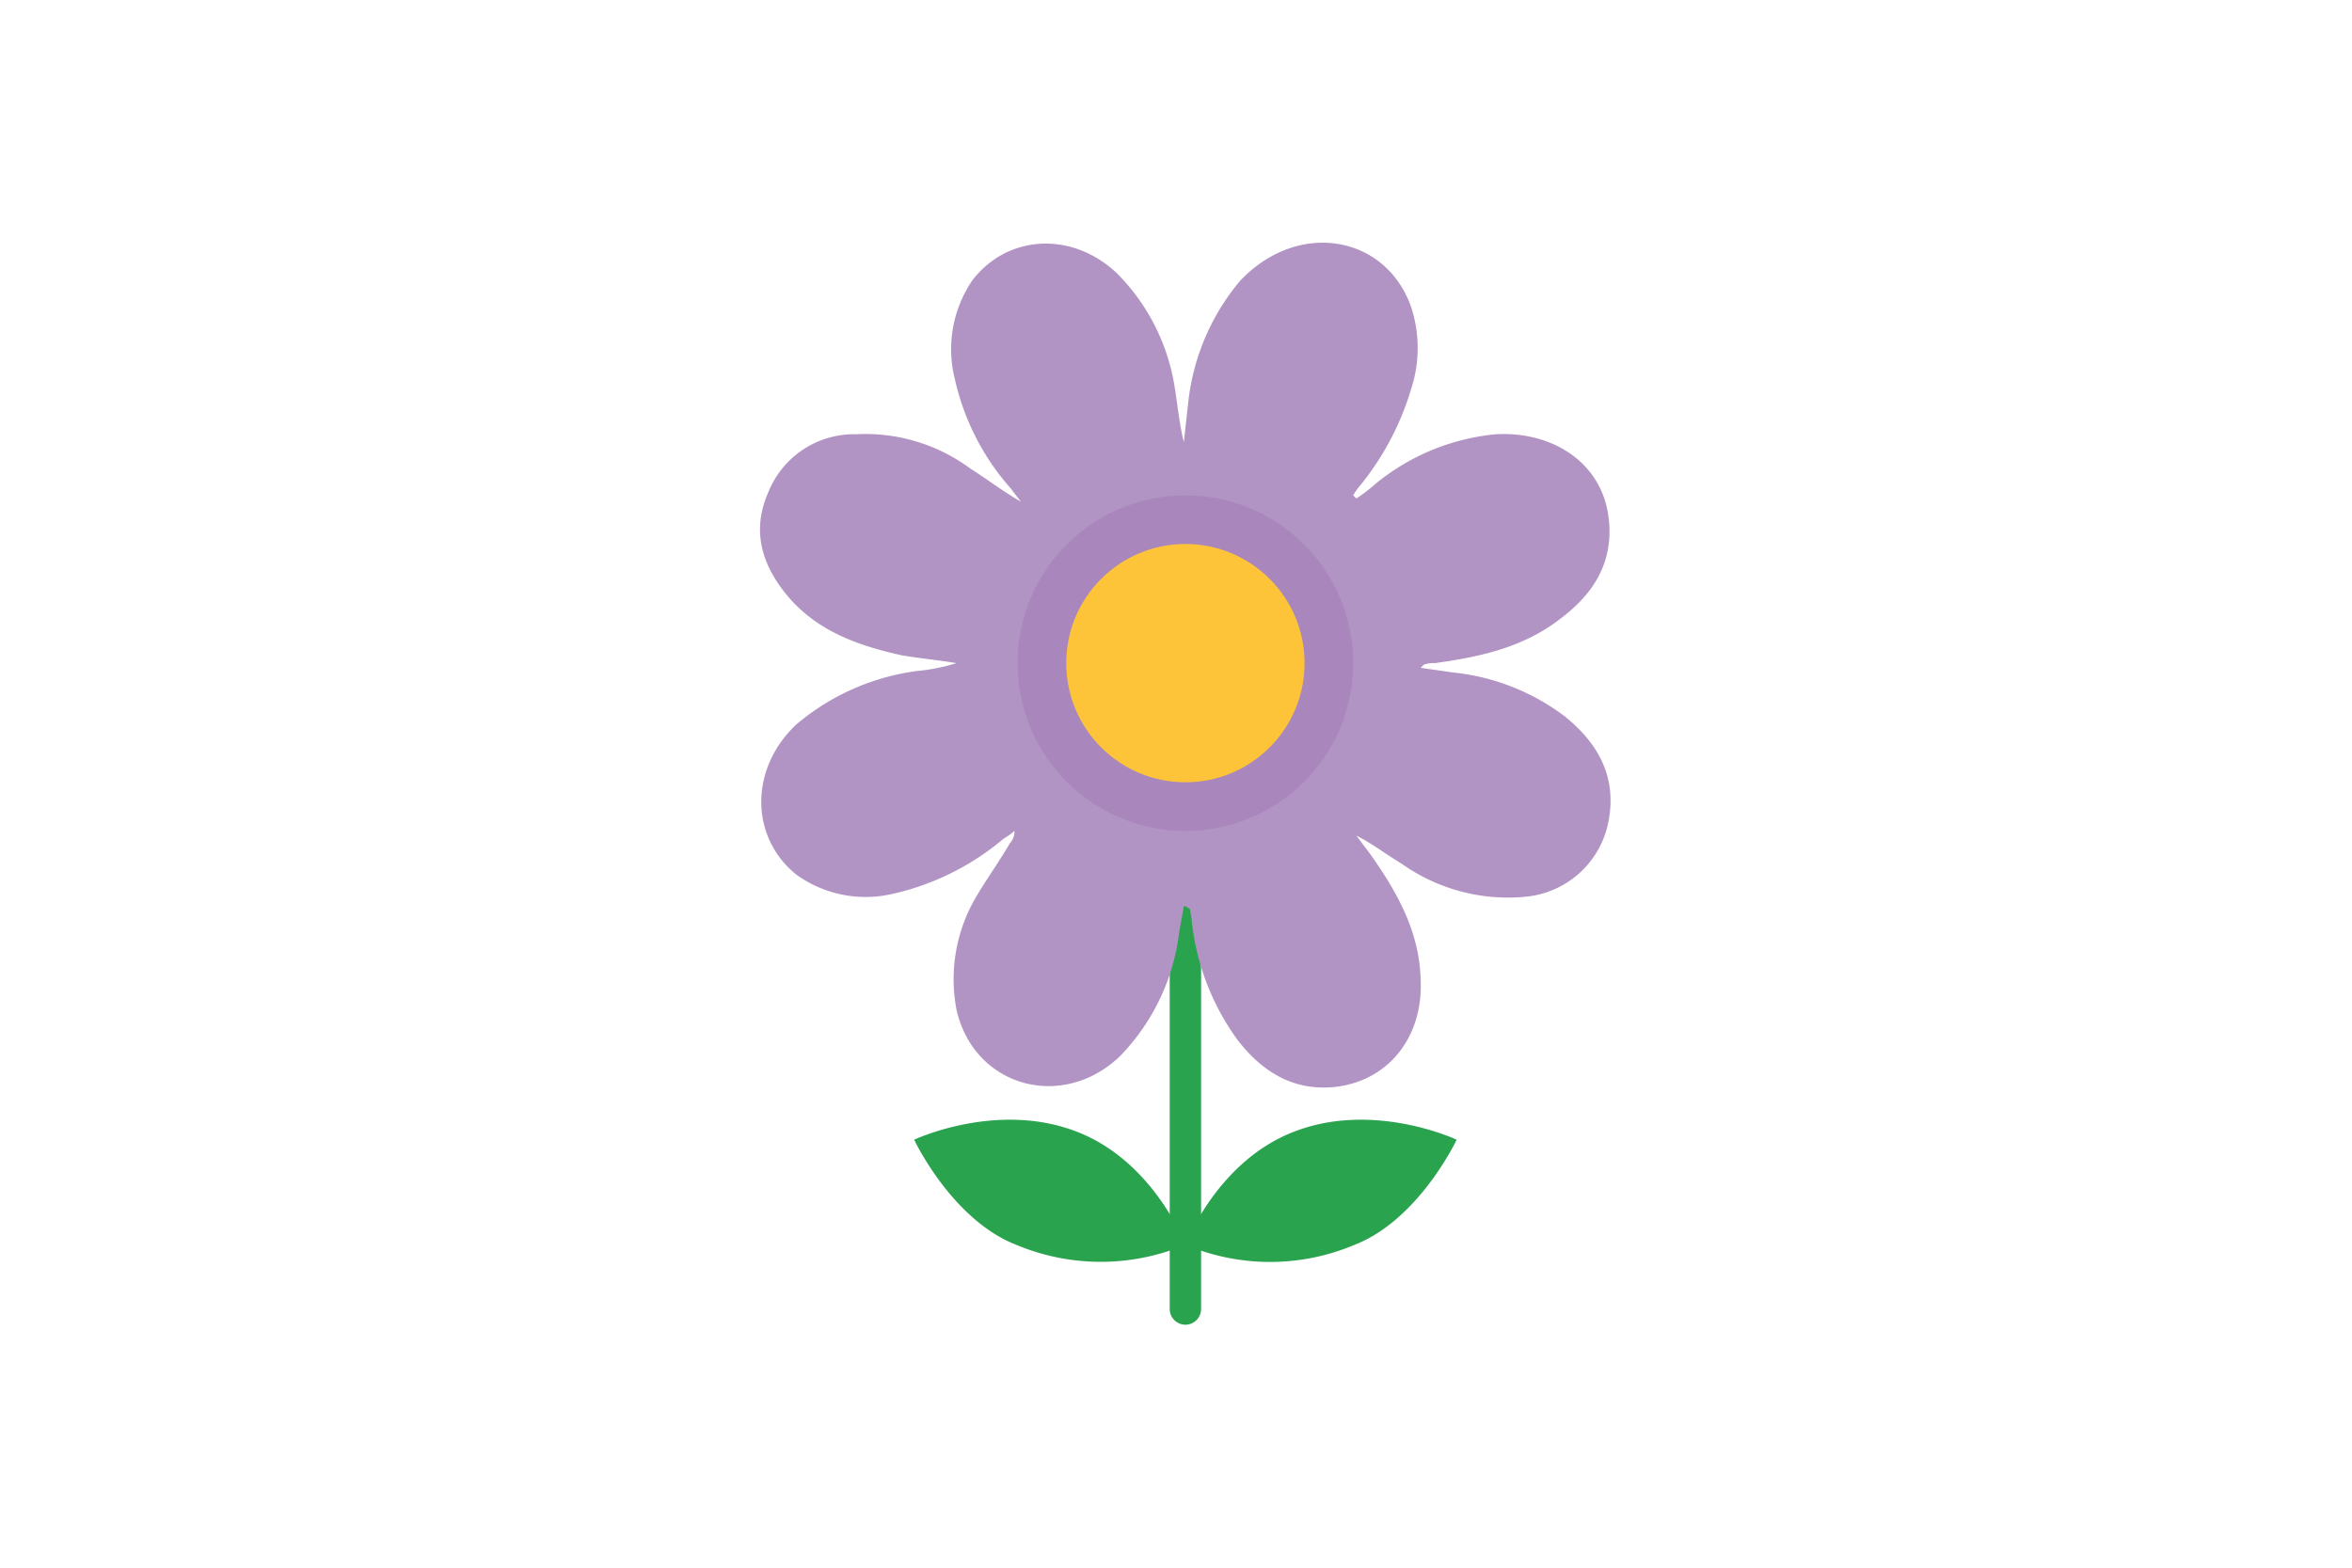 <svg id="Слой_1" data-name="Слой 1" xmlns="http://www.w3.org/2000/svg" width="150" height="100" viewBox="0 0 150 100">
  <defs>
    <style>
      .cls-1 {
        fill: #2aa34f;
      }

      .cls-2 {
        fill: #b193c4;
      }

      .cls-3 {
        fill: #a986bc;
      }

      .cls-4 {
        fill: #fdc43a;
      }
    </style>
  </defs>
  <g>
    <path class="cls-1" d="M75.6,84.5a1,1,0,0,1-1-1V47.1a1,1,0,0,1,1-1,1.08,1.08,0,0,1,1,1V83.5A1,1,0,0,1,75.6,84.5Z"/>
    <path class="cls-1" d="M75.6,79.4s2-5.3,6.9-7.2c5.1-2,10.4.5,10.4.5s-2.4,5.1-6.5,6.7A13.84,13.84,0,0,1,75.6,79.4Z"/>
    <path class="cls-1" d="M75.6,79.4s-2-5.3-6.9-7.2c-5.1-2-10.4.5-10.4.5s2.4,5.1,6.5,6.7A13.93,13.93,0,0,0,75.6,79.4Z"/>
    <path class="cls-2" d="M75.5,57.8c-.1.6-.2,1.1-.3,1.7a13.69,13.69,0,0,1-3.8,7.9c-3.7,3.5-9.3,1.9-10.4-3a10.34,10.34,0,0,1,1.2-7.1c.7-1.2,1.5-2.3,2.2-3.5a1.14,1.14,0,0,0,.3-.8,4.23,4.23,0,0,1-.7.5A16.54,16.54,0,0,1,57,57a7.56,7.56,0,0,1-6.2-1.2c-3-2.4-3-6.8,0-9.6a14.93,14.93,0,0,1,7.7-3.4,12.29,12.29,0,0,0,2.5-.5c-1.2-.2-2.3-.3-3.5-.5-2.7-.6-5.3-1.5-7.2-3.7-1.7-2-2.4-4.2-1.3-6.7a5.89,5.89,0,0,1,5.6-3.7,11.27,11.27,0,0,1,7.3,2.2c1.1.7,2,1.4,3.2,2.1-.2-.3-.4-.5-.6-.8a15.65,15.65,0,0,1-3.6-7A7.81,7.81,0,0,1,62,17.9c2.2-2.9,6.3-3.2,9.2-.5a13.17,13.17,0,0,1,3.7,7.2c.2,1.2.3,2.4.6,3.6l.3-2.7a14.47,14.47,0,0,1,3.3-7.6C82.8,14,88.4,15,90,19.6a8.4,8.4,0,0,1,0,5.2,17.85,17.85,0,0,1-3.2,6.1,4.23,4.23,0,0,0-.5.7l.2.2a11.32,11.32,0,0,0,1.3-1,14.2,14.2,0,0,1,7.6-3.1c3.6-.2,6.8,1.8,7.2,5.4.3,2.7-.9,4.7-3,6.3-2.4,1.9-5.2,2.5-8.1,2.9a1.7,1.7,0,0,0-.7.1l-.2.2,2.1.3a14.2,14.2,0,0,1,7.1,2.8c2.1,1.7,3.3,3.8,2.8,6.6a5.94,5.94,0,0,1-5.3,4.9,11.71,11.71,0,0,1-7.9-2.1c-1-.6-1.9-1.3-2.9-1.8l.9,1.2c1.7,2.4,3.1,4.9,3.2,7.9.2,3.6-1.9,6.4-5.2,6.9-2.8.4-4.9-.9-6.5-3A15.71,15.71,0,0,1,76,58.7c0-.2-.1-.5-.1-.7C75.6,57.8,75.6,57.8,75.5,57.8Zm7.6-15.4a7.55,7.55,0,1,0-7.5,7.5A7.6,7.6,0,0,0,83.1,42.4Z"/>
    <circle class="cls-3" cx="75.6" cy="42.3" r="10.7"/>
    <circle class="cls-4" cx="75.6" cy="42.3" r="7.6"/>
  </g>
</svg>
